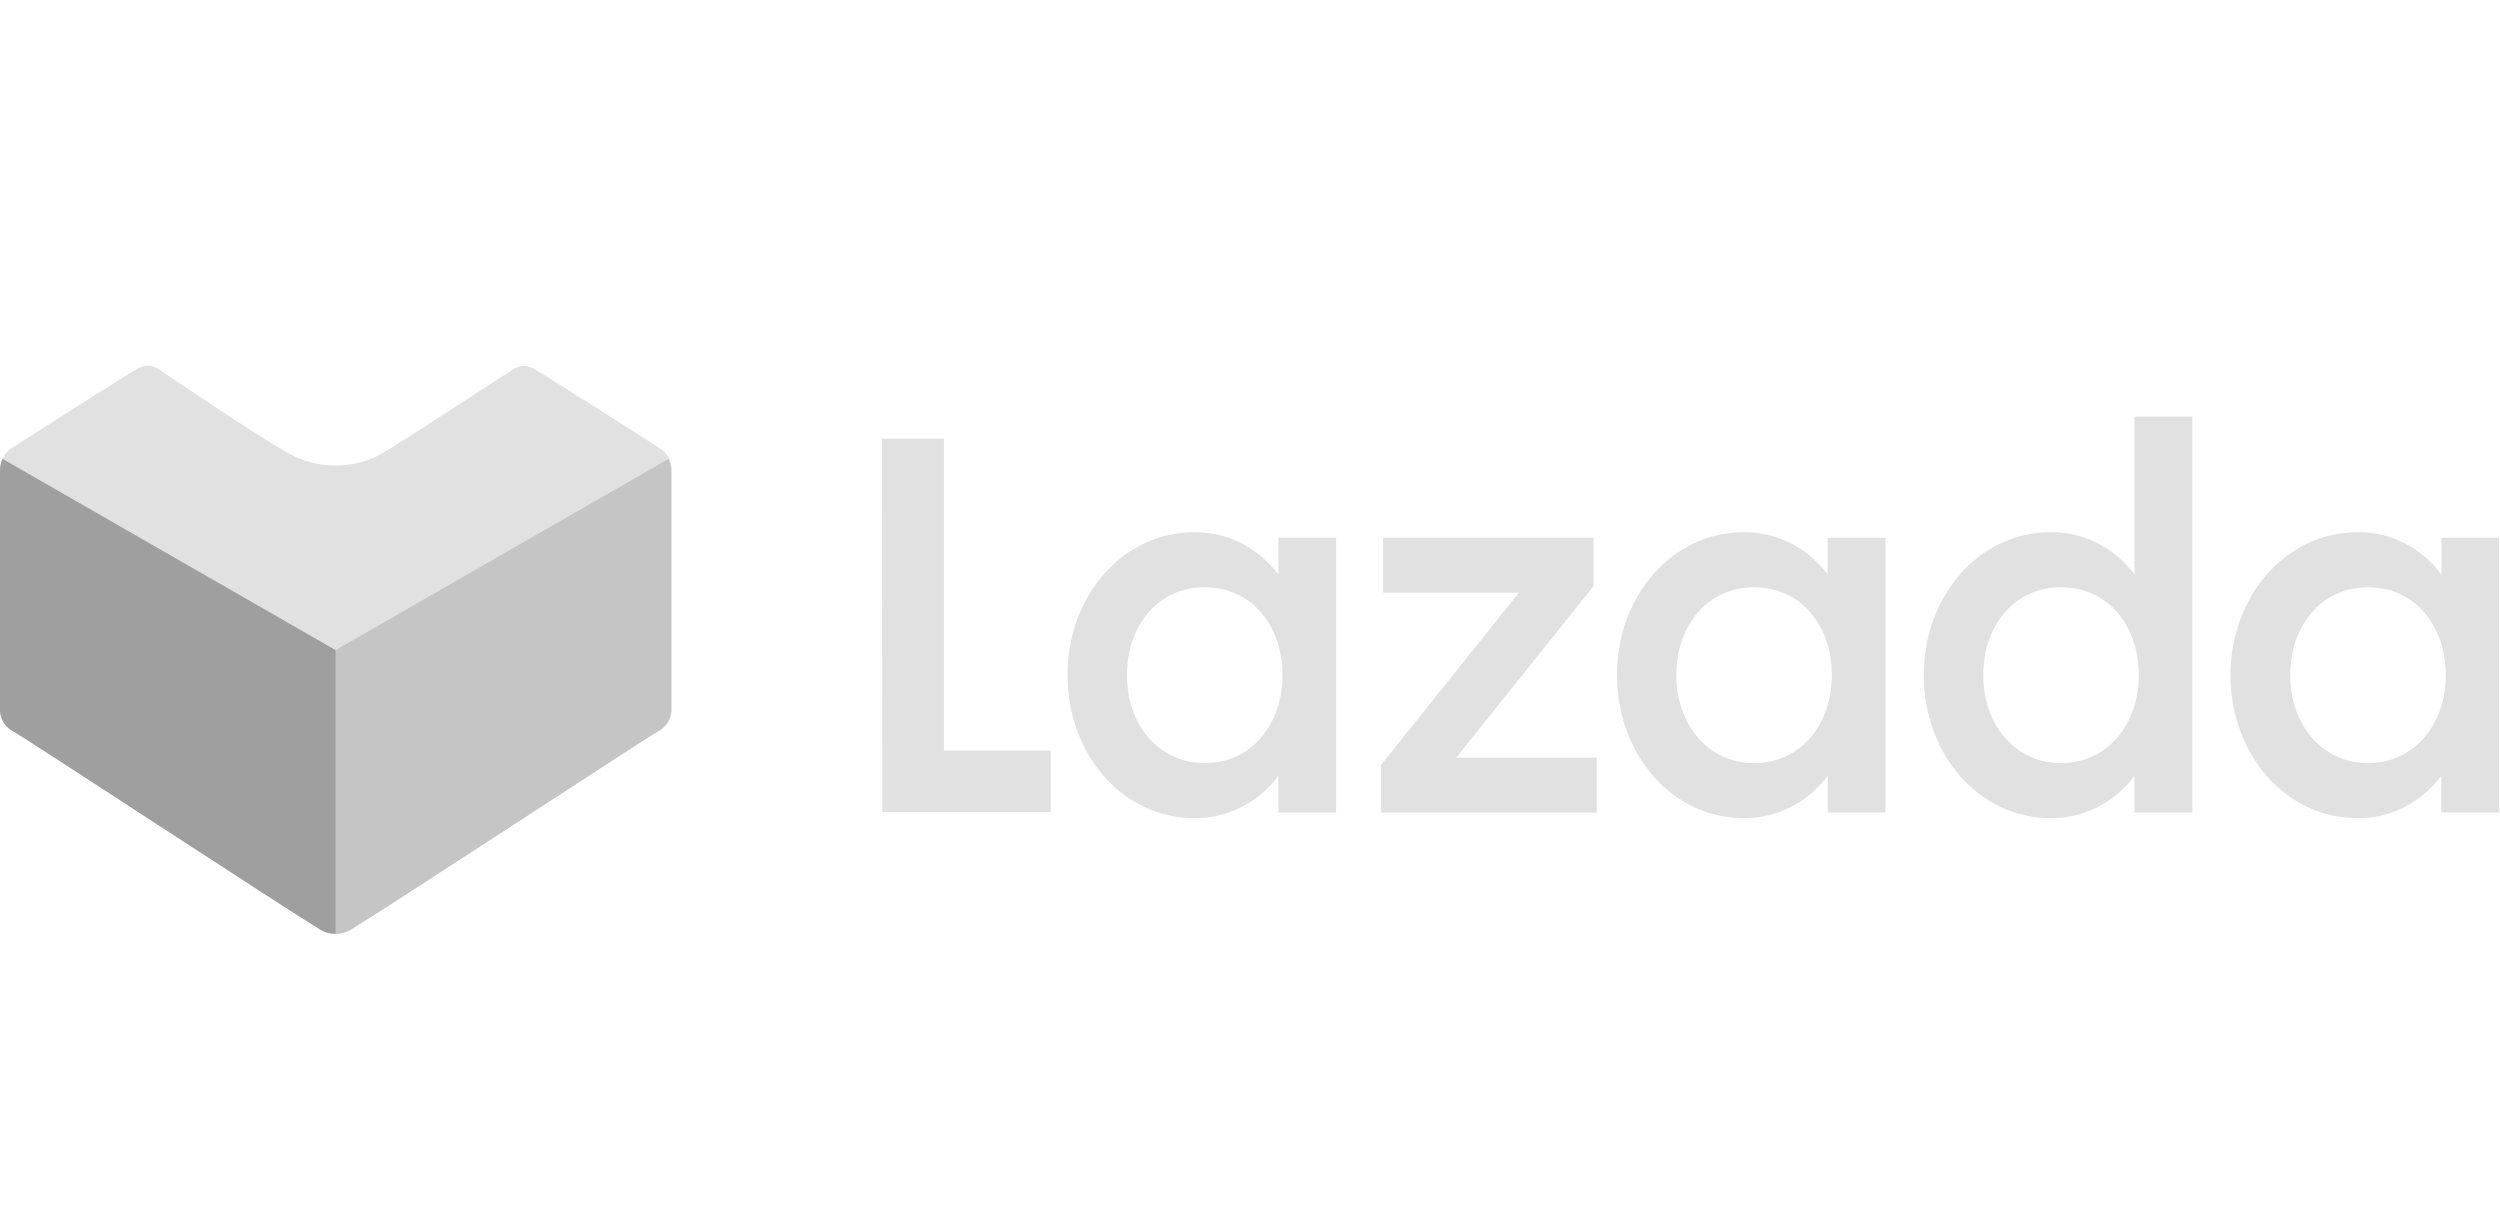 <svg width="245" height="120" viewBox="0 0 245 120" fill="none" xmlns="http://www.w3.org/2000/svg">
<path d="M86.436 42.994H92.507V73.558H102.974V79.584H86.462L86.436 43.001" fill="#E1E1E1"/>
<path d="M117.035 52.159C118.621 52.139 120.191 52.503 121.621 53.222C123.051 53.941 124.303 54.996 125.278 56.305V52.704H130.941V79.63H125.278V76.032C124.303 77.34 123.051 78.395 121.621 79.114C120.191 79.833 118.621 80.196 117.035 80.175C109.971 80.175 104.613 73.867 104.613 66.161C104.613 58.455 109.971 52.159 117.035 52.159ZM118.063 57.553C113.479 57.553 110.442 61.326 110.442 66.161C110.442 70.996 113.527 74.783 118.063 74.783C122.598 74.783 125.684 71.011 125.684 66.161C125.684 61.311 122.646 57.553 118.063 57.553Z" fill="#E1E1E1"/>
<path d="M135.348 74.956L148.849 58.083H135.551V52.703H156.165V57.447L142.714 74.25H156.474V79.63H135.348V74.956Z" fill="#E1E1E1"/>
<path d="M170.874 52.159C172.46 52.139 174.03 52.502 175.459 53.221C176.889 53.941 178.14 54.996 179.115 56.305V52.704H184.78V79.63H179.115V76.032C178.14 77.341 176.889 78.396 175.459 79.114C174.029 79.833 172.46 80.196 170.874 80.175C163.813 80.175 158.464 73.867 158.464 66.161C158.464 58.455 163.813 52.159 170.874 52.159ZM171.902 57.553C167.316 57.553 164.281 61.326 164.281 66.161C164.281 70.996 167.369 74.783 171.902 74.783C176.435 74.783 179.521 71.011 179.521 66.161C179.521 61.311 176.486 57.553 171.899 57.553" fill="#E1E1E1"/>
<path d="M200.953 52.159C202.537 52.138 204.105 52.502 205.533 53.221C206.961 53.94 208.21 54.996 209.182 56.305V40.828H214.847V79.636H209.182V76.032C208.21 77.341 206.961 78.397 205.533 79.116C204.105 79.835 202.537 80.198 200.953 80.175C193.891 80.175 188.531 73.868 188.531 66.162C188.531 58.455 193.891 52.159 200.953 52.159ZM201.98 57.554C197.394 57.554 194.359 61.326 194.359 66.162C194.359 70.997 197.459 74.784 201.98 74.784C206.502 74.784 209.602 71.011 209.602 66.162C209.602 61.312 206.576 57.554 201.99 57.554" fill="#E1E1E1"/>
<path d="M231.037 52.159C232.622 52.138 234.19 52.501 235.618 53.22C237.045 53.94 238.294 54.995 239.266 56.305V52.704H244.919V79.63H239.243V76.032C238.271 77.341 237.021 78.397 235.593 79.115C234.165 79.834 232.596 80.197 231.011 80.175C223.95 80.175 218.59 73.867 218.59 66.161C218.59 58.455 223.976 52.159 231.034 52.159M232.065 57.554C227.479 57.554 224.443 61.326 224.443 66.161C224.443 70.996 227.543 74.783 232.065 74.783C236.586 74.783 239.684 71.011 239.684 66.161C239.684 61.311 236.651 57.554 232.065 57.554Z" fill="#E1E1E1"/>
<path d="M32.922 91.506C32.453 91.509 31.993 91.383 31.587 91.141C28.103 89.047 2.305 72.203 1.335 71.69C0.971 71.513 0.656 71.24 0.422 70.9C0.189 70.559 0.043 70.161 0.001 69.744V46.119C-0.008 45.686 0.089 45.258 0.282 44.874C0.476 44.491 0.76 44.165 1.107 43.927L1.295 43.815C3.791 42.204 12.144 36.896 13.465 36.132C13.768 35.944 14.114 35.843 14.467 35.84C14.797 35.844 15.122 35.929 15.414 36.09C15.414 36.09 27.103 44.026 28.891 44.734C30.145 45.334 31.513 45.633 32.894 45.609C34.458 45.642 36.003 45.249 37.377 44.469C39.131 43.51 50.294 36.132 50.415 36.132C50.697 35.955 51.02 35.863 51.348 35.867C51.702 35.869 52.048 35.97 52.35 36.16C53.871 37.035 64.227 43.636 64.667 43.927C65.025 44.152 65.32 44.471 65.523 44.851C65.727 45.231 65.831 45.66 65.827 46.095V69.71C65.787 70.127 65.643 70.526 65.409 70.867C65.175 71.209 64.86 71.48 64.494 71.655C63.518 72.203 37.805 89.053 34.255 91.11C33.851 91.36 33.391 91.494 32.922 91.499" fill="#E1E1E1"/>
<path d="M32.876 91.508H33.009C33.474 91.51 33.932 91.384 34.336 91.142C37.804 89.049 63.477 72.206 64.443 71.692C64.807 71.517 65.121 71.246 65.354 70.905C65.587 70.563 65.73 70.164 65.77 69.747V46.123C65.775 45.724 65.688 45.329 65.518 44.971L32.876 63.716V91.508Z" fill="#C5C5C5"/>
<path d="M32.895 91.508H32.762C32.296 91.51 31.838 91.384 31.434 91.142C27.966 89.049 2.294 72.206 1.328 71.692C0.964 71.517 0.649 71.246 0.417 70.905C0.184 70.563 0.04 70.164 0.001 69.747V46.123C-0.004 45.724 0.082 45.329 0.252 44.971L32.895 63.716V91.508Z" fill="#9F9F9F"/>
</svg>
